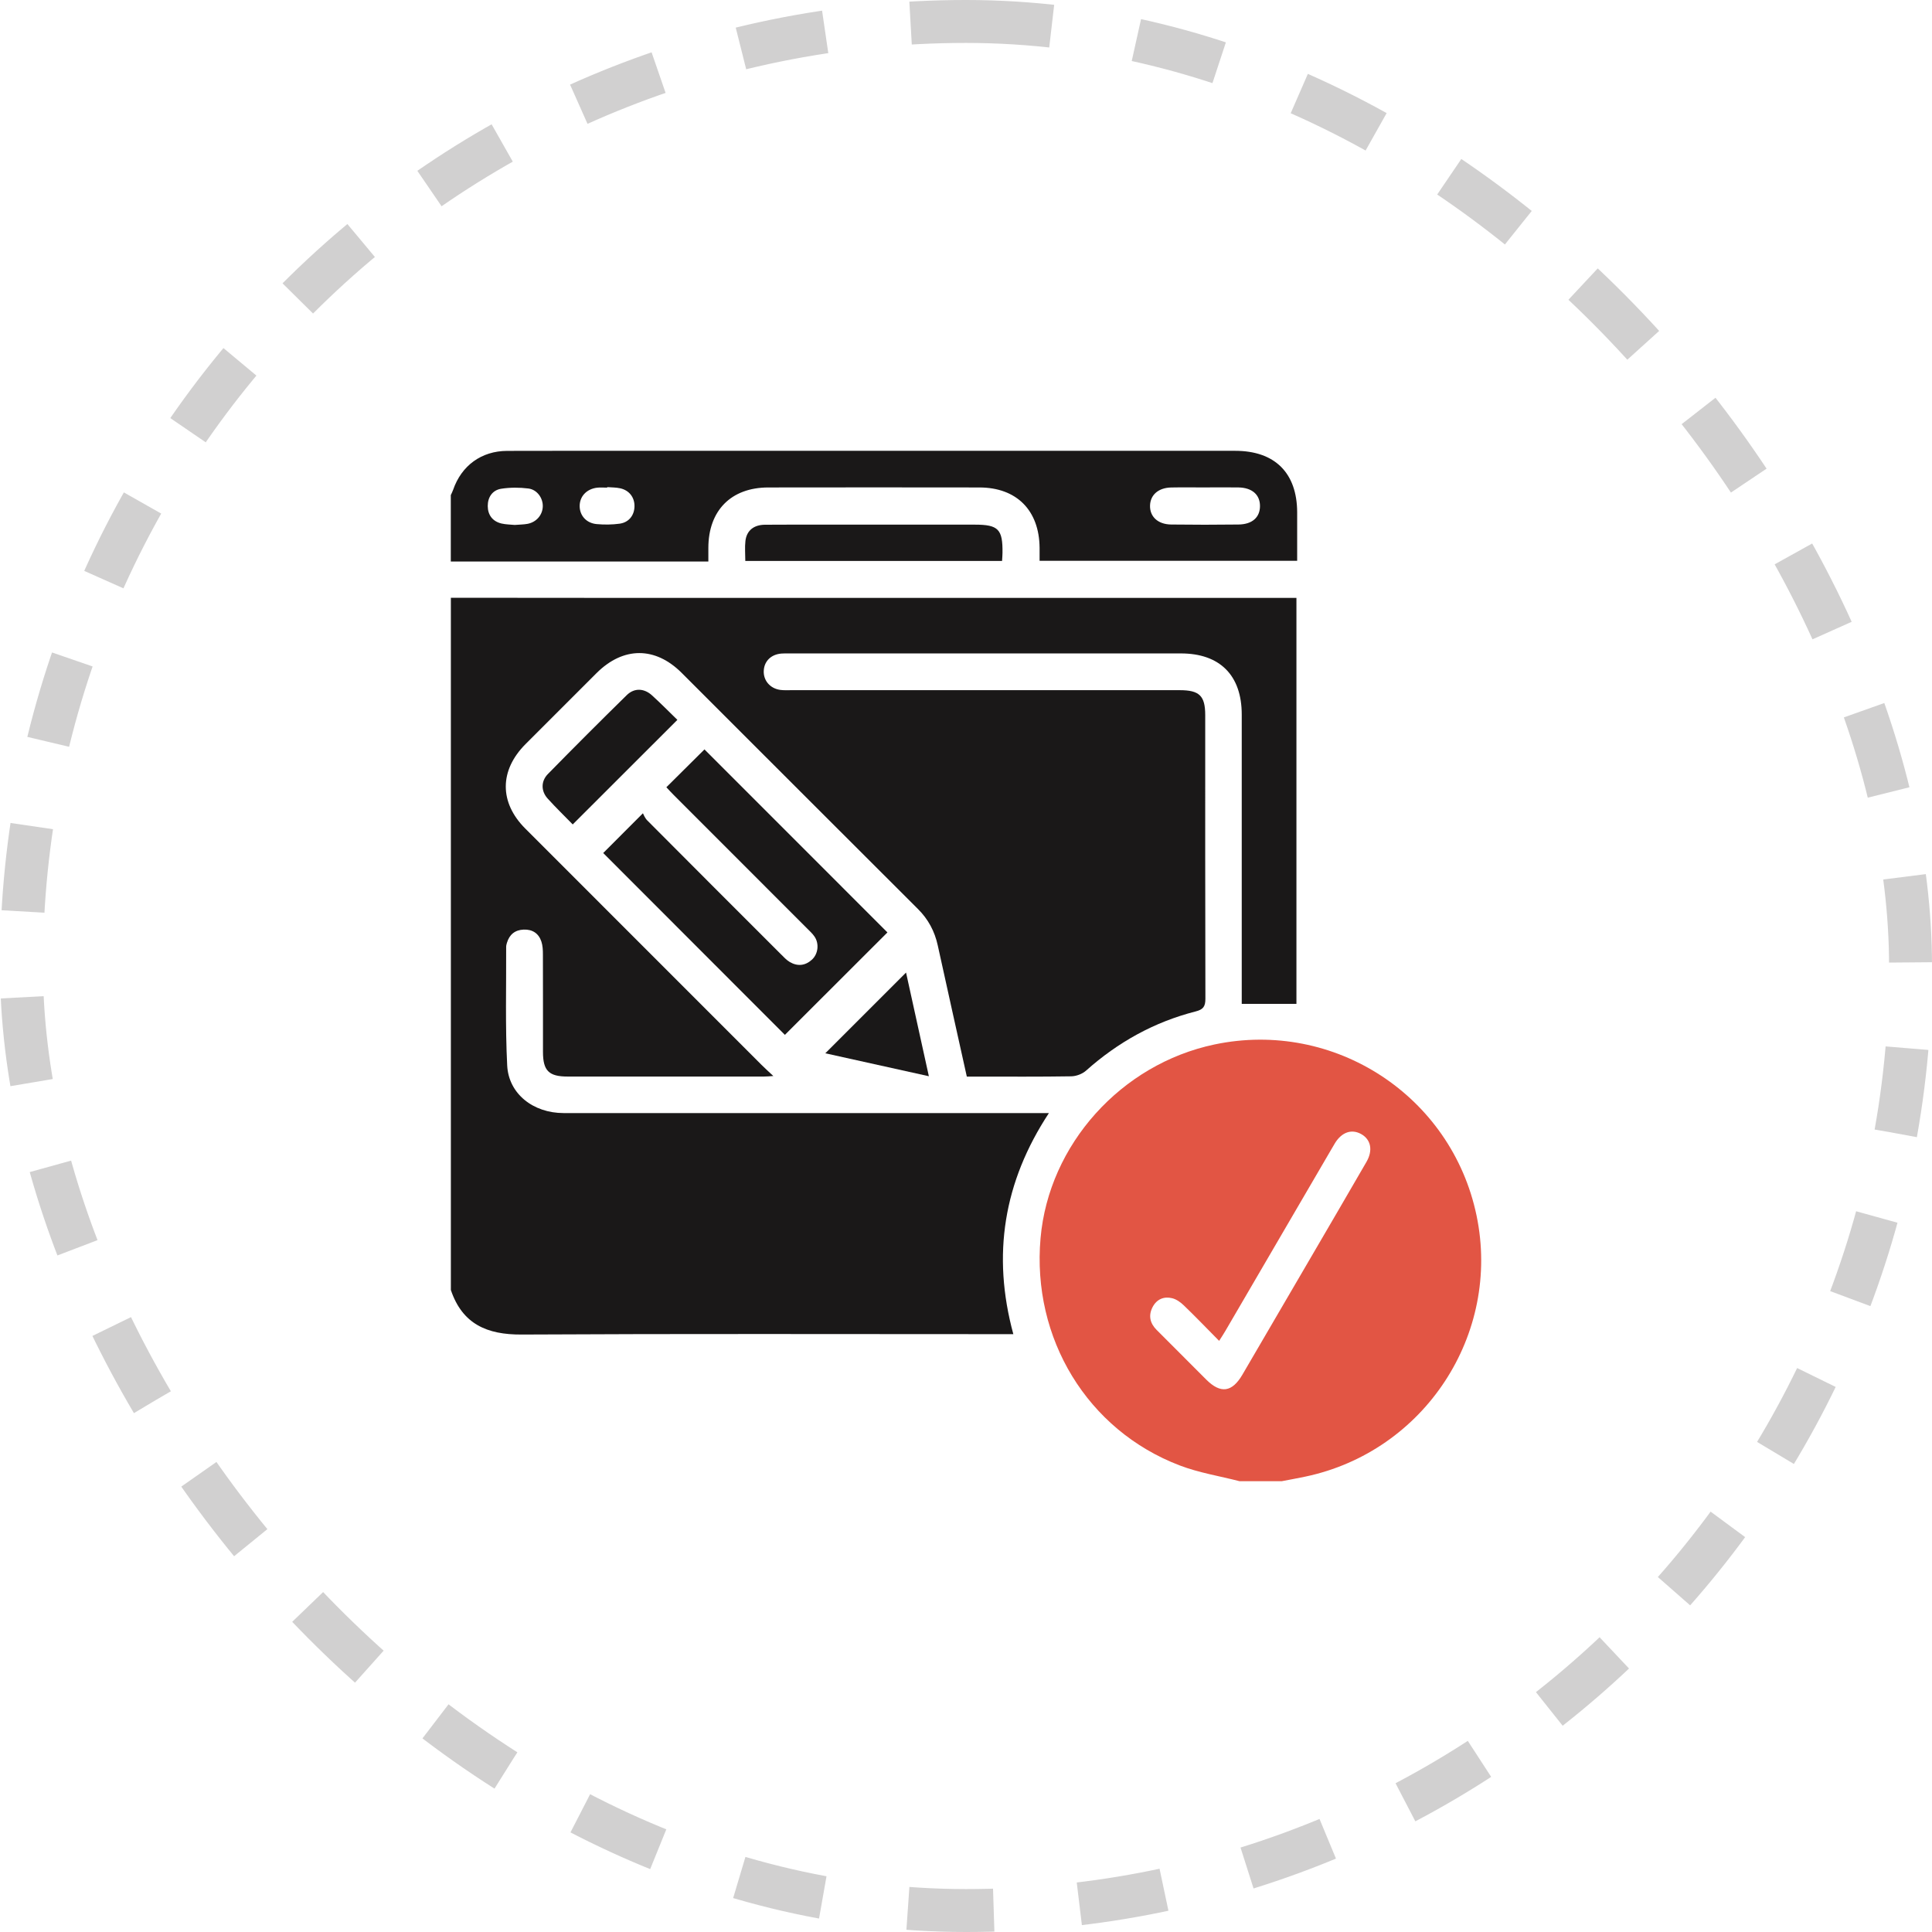 <svg width="90" height="90" viewBox="0 0 90 90" fill="none" xmlns="http://www.w3.org/2000/svg">
<rect opacity="0.2" x="1" y="1" width="88" height="88" rx="44" stroke="#1A1818" stroke-width="2" stroke-dasharray="4 4"/>
<g clip-path="url(#clip0_23_239)">
<path d="M21 27.846C23.609 27.848 26.217 27.852 28.826 27.852C39.136 27.852 49.446 27.852 59.757 27.852H60.393V46.765H57.845V46.175C57.845 41.878 57.845 37.583 57.845 33.286C57.845 31.46 56.827 30.439 55.009 30.439C48.932 30.439 42.855 30.439 36.78 30.439C36.654 30.439 36.529 30.435 36.405 30.445C35.926 30.482 35.604 30.792 35.579 31.239C35.553 31.697 35.873 32.076 36.354 32.139C36.523 32.161 36.697 32.151 36.868 32.151C42.898 32.151 48.929 32.151 54.958 32.151C55.873 32.151 56.142 32.413 56.144 33.308C56.144 37.714 56.14 42.12 56.152 46.526C56.152 46.889 56.051 47.027 55.693 47.118C53.767 47.609 52.079 48.549 50.595 49.872C50.42 50.029 50.137 50.135 49.901 50.139C48.433 50.163 46.964 50.152 45.496 50.152C45.342 50.152 45.188 50.152 45.038 50.152C44.581 48.09 44.129 46.068 43.685 44.043C43.541 43.384 43.243 42.824 42.761 42.344C39.088 38.682 35.425 35.012 31.756 31.346C30.521 30.112 29.034 30.117 27.792 31.353C26.685 32.456 25.58 33.56 24.478 34.667C23.26 35.891 23.256 37.382 24.467 38.595C28.132 42.264 31.799 45.932 35.468 49.599C35.632 49.763 35.806 49.919 36.025 50.125C35.844 50.137 35.715 50.15 35.585 50.15C32.539 50.152 29.493 50.152 26.447 50.15C25.567 50.15 25.296 49.88 25.294 49.008C25.292 47.493 25.297 45.977 25.291 44.462C25.291 44.262 25.282 44.05 25.22 43.862C25.094 43.479 24.802 43.289 24.397 43.304C23.99 43.319 23.73 43.534 23.614 43.922C23.597 43.982 23.579 44.045 23.579 44.106C23.587 45.949 23.534 47.795 23.627 49.633C23.693 50.956 24.841 51.85 26.251 51.851C30.968 51.855 35.685 51.852 40.404 51.852C43.028 51.852 45.652 51.852 48.278 51.852C48.444 51.852 48.612 51.852 48.862 51.852C46.753 55.057 46.202 58.459 47.205 62.15C46.966 62.15 46.784 62.15 46.601 62.15C39.166 62.15 31.729 62.127 24.294 62.168C22.685 62.177 21.538 61.68 21.003 60.094V27.846H21Z" fill="#1A1818"/>
<path d="M57.744 69C56.812 68.76 55.847 68.607 54.954 68.265C50.654 66.623 48.06 62.347 48.473 57.676C48.858 53.318 52.225 49.571 56.577 48.655C62.157 47.483 67.62 51.048 68.783 56.623C69.939 62.161 66.358 67.62 60.805 68.787C60.442 68.864 60.077 68.929 59.713 68.999H57.745L57.744 69ZM56.793 62.464C56.224 61.889 55.697 61.339 55.148 60.811C54.998 60.665 54.803 60.525 54.605 60.476C54.221 60.381 53.888 60.52 53.696 60.882C53.488 61.275 53.568 61.64 53.878 61.95C54.649 62.726 55.421 63.5 56.196 64.271C56.862 64.933 57.393 64.861 57.875 64.039C58.916 62.261 59.953 60.481 60.991 58.702C61.88 57.179 62.77 55.656 63.653 54.129C63.967 53.586 63.864 53.084 63.409 52.829C62.963 52.581 62.505 52.739 62.189 53.251C62.124 53.358 62.063 53.467 61.999 53.574C60.364 56.379 58.728 59.183 57.091 61.985C57.008 62.13 56.915 62.269 56.792 62.463L56.793 62.464Z" fill="#E25544"/>
<path d="M21 23.064C21.036 22.983 21.08 22.902 21.109 22.817C21.498 21.689 22.426 21.008 23.623 21.004C25.919 20.996 28.214 21.001 30.51 21.001C39.52 21.001 48.531 21.001 57.541 21.001C59.385 21.001 60.42 22.028 60.427 23.862C60.429 24.608 60.427 25.353 60.427 26.125H48.428C48.428 25.913 48.429 25.716 48.428 25.521C48.414 23.776 47.36 22.711 45.626 22.708C42.347 22.703 39.067 22.703 35.788 22.708C34.055 22.711 33 23.783 32.998 25.525C32.998 25.71 32.998 25.897 32.998 26.157H21V23.064ZM56.15 22.707C55.62 22.707 55.09 22.698 54.56 22.709C53.965 22.721 53.588 23.051 53.573 23.549C53.558 24.066 53.938 24.427 54.559 24.434C55.603 24.448 56.647 24.447 57.691 24.434C58.333 24.427 58.695 24.101 58.695 23.572C58.695 23.044 58.326 22.718 57.692 22.707C57.178 22.698 56.663 22.706 56.15 22.706V22.707ZM28.284 22.692C28.284 22.7 28.284 22.708 28.284 22.716C28.129 22.716 27.971 22.701 27.817 22.718C27.322 22.777 26.998 23.129 27.003 23.584C27.009 24.021 27.316 24.37 27.794 24.414C28.149 24.447 28.513 24.443 28.865 24.395C29.297 24.336 29.552 24.002 29.557 23.584C29.562 23.168 29.309 22.837 28.887 22.746C28.692 22.703 28.485 22.708 28.284 22.692ZM23.977 24.454C24.201 24.436 24.39 24.436 24.573 24.403C24.989 24.325 25.274 23.988 25.285 23.592C25.296 23.202 25.021 22.807 24.611 22.756C24.199 22.704 23.768 22.704 23.359 22.766C22.938 22.828 22.719 23.164 22.721 23.576C22.724 23.987 22.945 24.29 23.365 24.388C23.575 24.436 23.797 24.435 23.978 24.454H23.977Z" fill="#1A1818"/>
<path d="M32.816 34.909C35.667 37.759 38.522 40.617 41.34 43.436C39.764 45.011 38.158 46.615 36.563 48.208C33.764 45.406 30.908 42.547 28.1 39.737C28.667 39.169 29.257 38.58 29.95 37.885C29.971 37.921 30.032 38.096 30.149 38.215C32.219 40.297 34.296 42.371 36.371 44.445C36.503 44.576 36.633 44.721 36.791 44.814C37.153 45.026 37.512 44.989 37.825 44.703C38.115 44.436 38.168 43.959 37.944 43.63C37.849 43.49 37.72 43.373 37.598 43.251C35.524 41.175 33.448 39.099 31.374 37.024C31.255 36.905 31.141 36.779 31.042 36.673C31.645 36.074 32.23 35.494 32.816 34.911V34.909Z" fill="#1A1818"/>
<path d="M46.681 26.131H34.719C34.719 25.807 34.69 25.497 34.725 25.197C34.783 24.716 35.11 24.449 35.634 24.444C36.711 24.434 37.786 24.44 38.863 24.44C41.046 24.44 43.23 24.44 45.413 24.44C46.507 24.44 46.715 24.654 46.7 25.759C46.699 25.868 46.689 25.976 46.68 26.132L46.681 26.131Z" fill="#1A1818"/>
<path d="M26.681 38.406C26.313 38.029 25.899 37.628 25.513 37.201C25.2 36.855 25.193 36.394 25.523 36.057C26.734 34.821 27.957 33.598 29.193 32.385C29.547 32.037 30.003 32.056 30.373 32.393C30.788 32.77 31.181 33.171 31.555 33.534C29.92 35.168 28.316 36.771 26.681 38.404V38.406Z" fill="#1A1818"/>
<path d="M42.207 45.305C42.552 46.874 42.902 48.464 43.27 50.135C41.591 49.763 40.003 49.41 38.446 49.066C39.703 47.809 40.944 46.569 42.207 45.306V45.305Z" fill="#1A1818"/>
</g>
<defs>
<clipPath id="clip0_23_239">
<rect width="48" height="48" fill="white" transform="translate(21 21)"/>
</clipPath>
</defs>
</svg>
